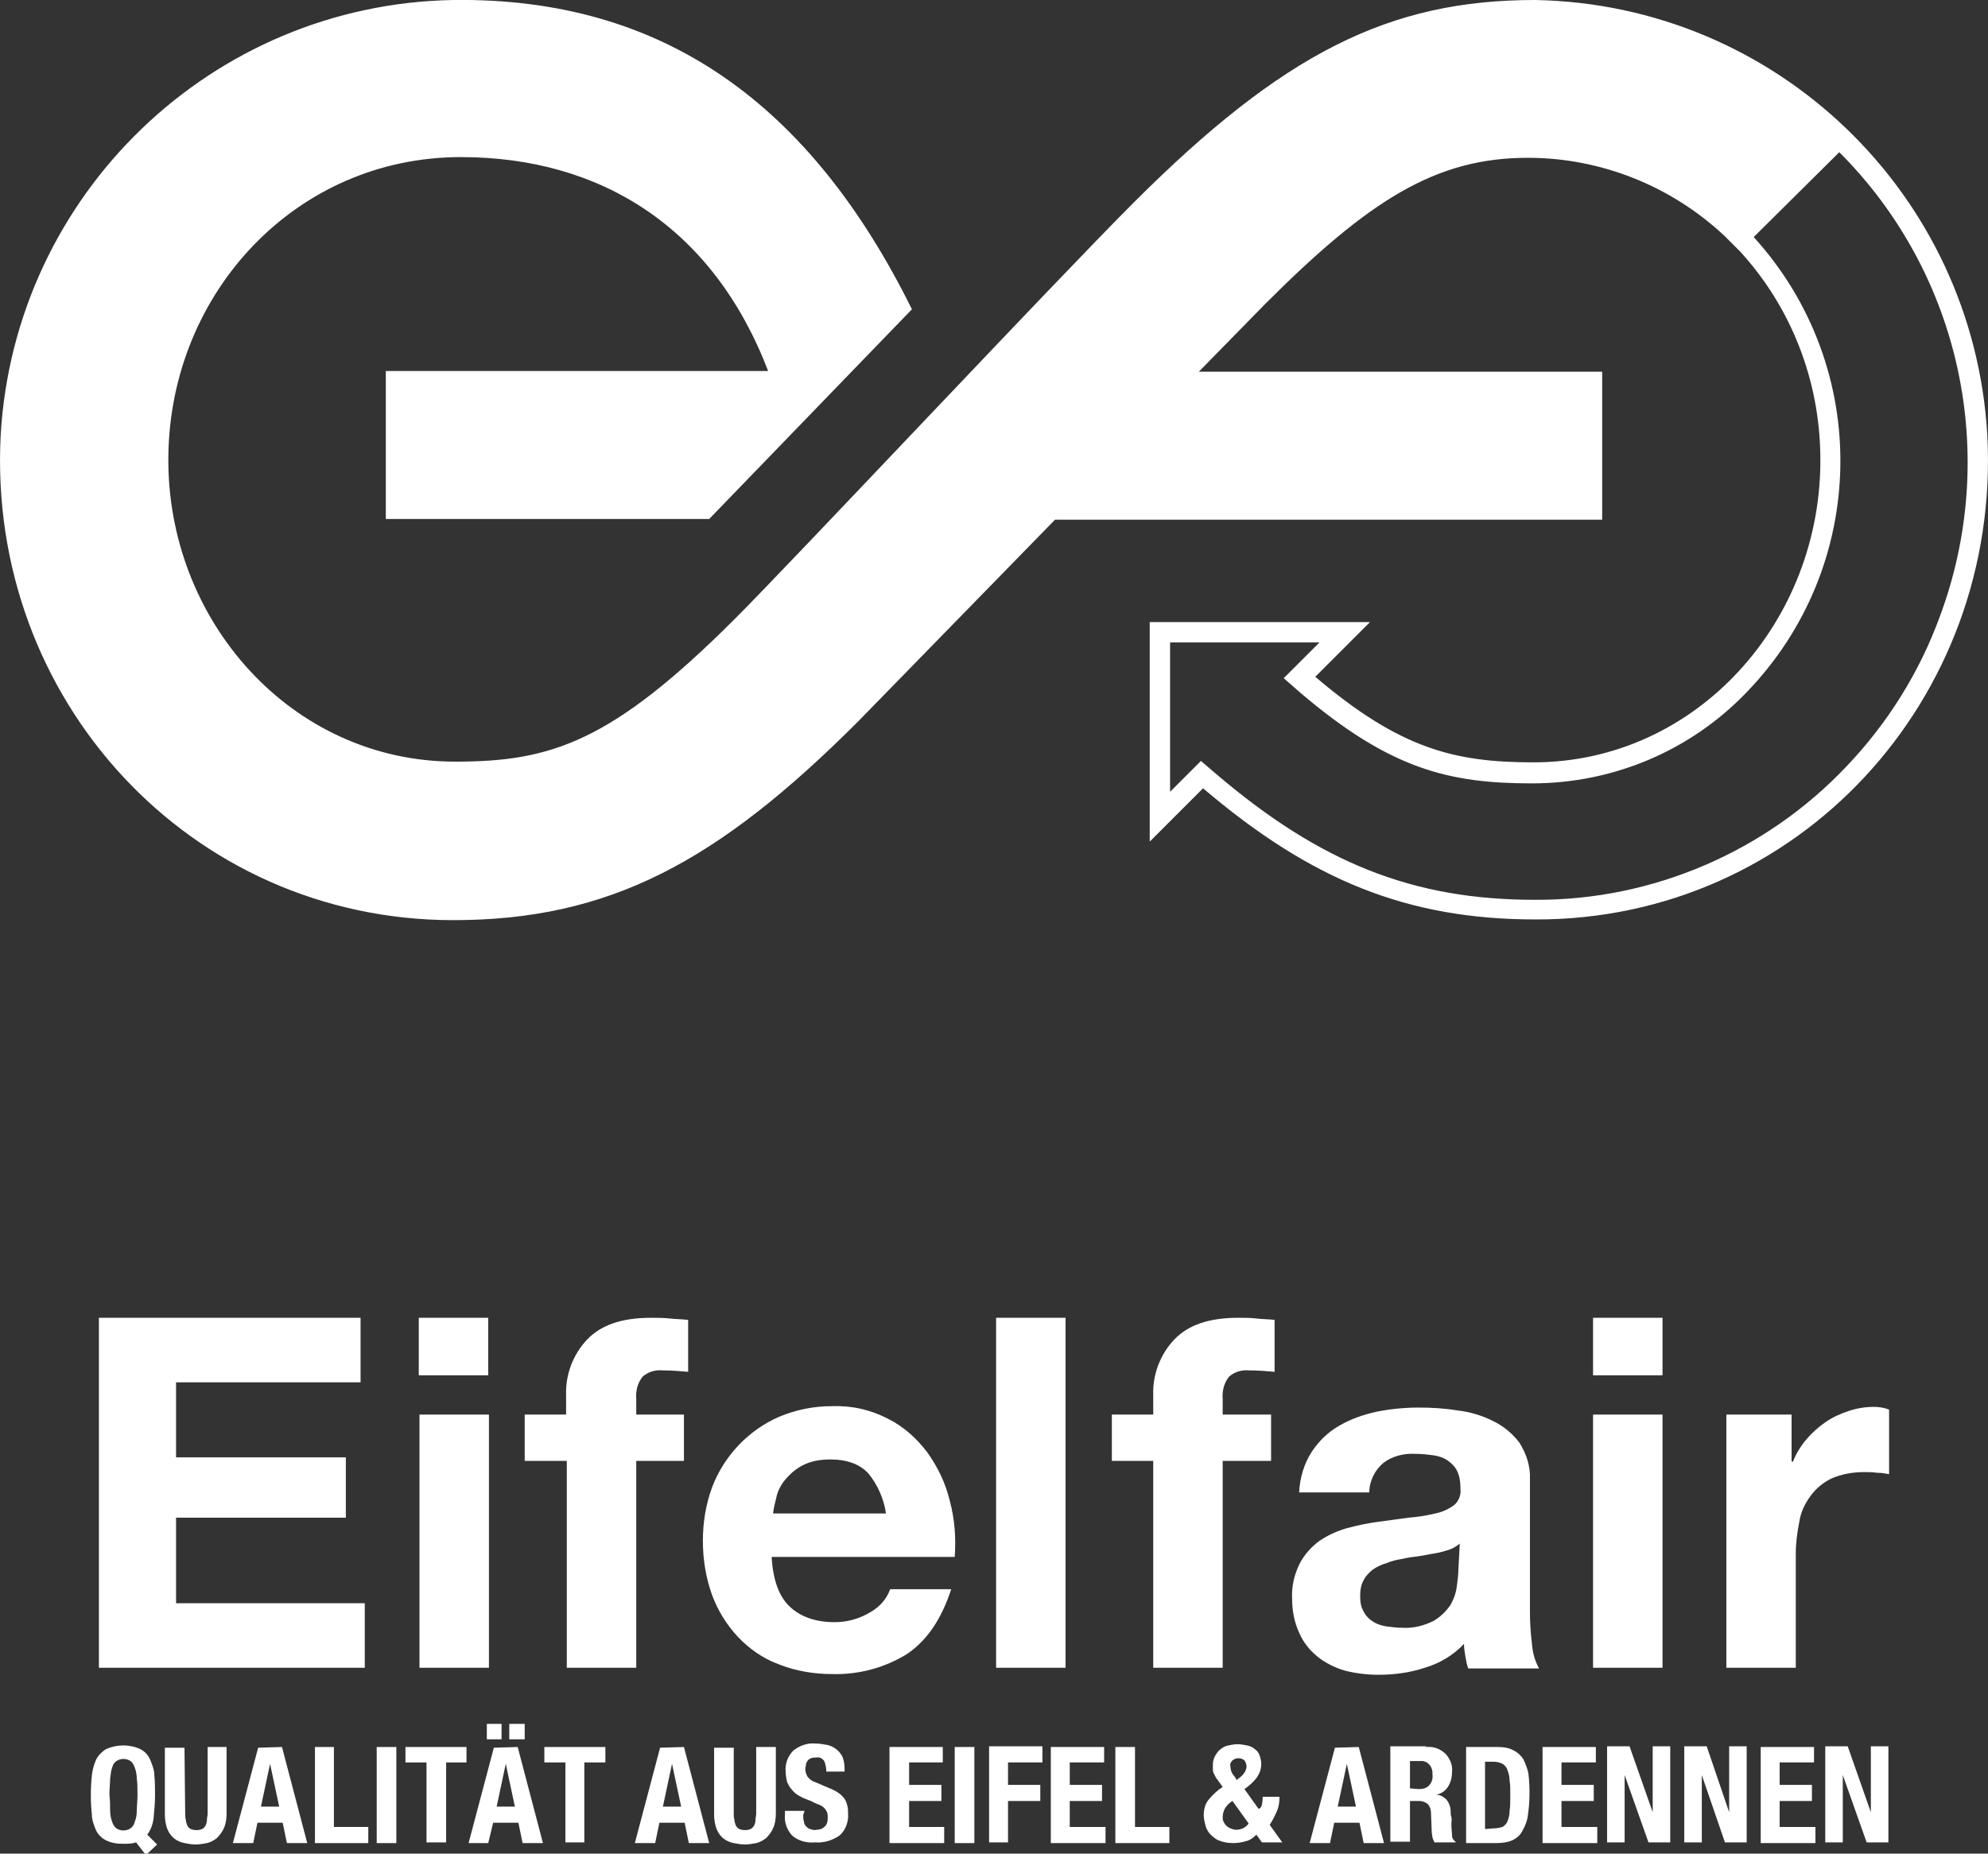 <?xml version="1.0" encoding="utf-8"?>
<!-- Generator: Adobe Illustrator 26.0.1, SVG Export Plug-In . SVG Version: 6.00 Build 0)  -->
<svg version="1.1" id="Layer_1" xmlns="http://www.w3.org/2000/svg" xmlns:xlink="http://www.w3.org/1999/xlink" x="0px" y="0px"
	 viewBox="0 0 283.4 264.3" style="enable-background:new 0 0 283.4 264.3;" xml:space="preserve">
<rect x="0" y="0" width="283.4" height="264.3" fill="#333333" stroke="none"/>
<style type="text/css">
	.st0{fill:#FFFFFF;}
</style>
<g>
	<path class="st0" d="M283.3,62c-2-34.4-30.1-61.4-64.5-62c-20.8,0-35.9,7.6-57.2,28.9c-11.3,11.3-48.6,51.1-56.8,59.3
		c-17.6,17.6-26.2,20.4-39.9,20.4c-23.4,0-41.2-20.2-40.9-43.6s18.3-42.6,41.7-42.6c20,0,36,10.1,43.8,30.5H55v21.1h46.1l28.9-29.9
		C115.6,15,94.7-0.4,64.6,0C30.2,0.6,2.1,27.7,0.1,62c-2,37.8,27.1,69.2,64.5,69.2c22.3,0,37.7-8.3,57.7-28.3l28.1-28.8h78V53h-57.5
		l9.5-9.7c14.8-14.8,24.3-20.8,37.4-20.8c10.4,0,20.4,4,28,11.1l2.3,2.3c7.3,8,11.3,18.4,11.4,29.2c0.3,23.4-17.6,43.6-40.9,43.6
		c-11.2,0-19-1.9-31.1-12.2l7.8-7.8h-31.4V120l7.6-7.6c15.4,13.1,29.1,18.7,47.4,18.7C256.2,131.2,285.3,99.8,283.3,62 M276.5,88
		c-2.9,7.9-7.4,15.1-13.2,21.2c-11.5,12.2-27.7,19.2-44.5,19.1c-17.3,0-30.5-5.2-45.5-18l-2.1-1.8l-1.9,1.9l-2.5,2.5V91.6h21.3
		l-2.8,2.8l-2.3,2.3l2.4,2.1c12.8,10.9,21.2,12.9,33,12.9c11.5,0,22.5-4.6,30.5-12.9c17.5-18,18-46.4,1.1-65l12.2-12.1
		C279.6,39.1,285.1,65,276.5,88"/>
	<polygon class="st0" points="51.4,187.9 51.4,197.1 25.1,197.1 25.1,207.8 49.3,207.8 49.3,216.4 25.1,216.4 25.1,228.6 52,228.6 
		52,237.8 14.1,237.8 14.1,187.9 	"/>
	<path class="st0" d="M59.7,187.9h9.9v8.2h-9.9V187.9z M69.7,237.8h-9.9v-36.1h9.9V237.8z"/>
	<path class="st0" d="M74.8,208.3v-6.6h5.9v-2.8c-0.1-2.9,1-5.8,3-7.9c2-2.1,5-3.1,9.1-3.1c0.9,0,1.8,0,2.7,0.1s1.8,0.1,2.6,0.2v7.4
		c-1.2-0.1-2.4-0.2-3.6-0.2c-1.1-0.1-2.1,0.2-2.9,0.9c-0.7,0.9-1,2-0.9,3.2v2.2h6.8v6.6h-6.8v29.5h-9.9v-29.5H74.8z"/>
	<path class="st0" d="M112.6,229.1c1.5,1.4,3.6,2.2,6.4,2.2c1.8,0,3.6-0.5,5.2-1.5c1.2-0.7,2.2-1.8,2.7-3.2h8.7
		c-1.4,4.3-3.5,7.4-6.4,9.3c-3.1,1.9-6.8,2.9-10.5,2.8c-2.6,0-5.2-0.4-7.7-1.4c-2.2-0.8-4.2-2.2-5.8-3.9c-1.6-1.7-2.9-3.8-3.7-6
		c-0.9-2.5-1.3-5.1-1.3-7.7c0-2.6,0.4-5.1,1.3-7.6c1.7-4.5,5.2-8.2,9.6-10.1c2.4-1,4.9-1.5,7.5-1.5c2.8-0.1,5.5,0.5,8,1.8
		c2.2,1.1,4.1,2.8,5.6,4.8c1.5,2.1,2.6,4.4,3.2,6.9c0.7,2.6,0.9,5.3,0.7,8h-26.1C110.2,225.4,111.1,227.7,112.6,229.1 M123.8,210.1
		c-1.2-1.3-3-2-5.4-2c-1.4,0-2.7,0.2-3.9,0.8c-1,0.5-1.8,1.2-2.5,2c-0.6,0.7-1.1,1.6-1.3,2.5c-0.2,0.8-0.4,1.6-0.5,2.4h16.1
		C126,213.7,125.1,211.7,123.8,210.1"/>
	<rect x="142" y="187.9" class="st0" width="9.9" height="49.9"/>
	<path class="st0" d="M158.5,208.3v-6.6h5.9v-2.8c-0.1-2.9,1-5.8,3-7.9c2-2.1,5-3.1,9.1-3.1c0.9,0,1.8,0,2.6,0.1s1.8,0.1,2.6,0.2
		v7.4c-1.2-0.1-2.4-0.2-3.6-0.2c-1.1-0.1-2.1,0.2-2.9,0.9c-0.7,0.9-1,2-0.9,3.2v2.2h6.9v6.6h-6.9v29.5h-9.9v-29.5H158.5z"/>
	<path class="st0" d="M185.2,212.8c0.1-2.1,0.7-4.1,1.8-5.8c1-1.5,2.3-2.8,3.9-3.7c1.7-1,3.5-1.6,5.3-2c2-0.4,4-0.6,6-0.6
		c1.8,0,3.7,0.1,5.5,0.4c1.8,0.2,3.5,0.7,5.1,1.5c1.5,0.7,2.8,1.8,3.8,3.1c1,1.6,1.6,3.4,1.5,5.3v18.8c0,1.6,0.1,3.1,0.3,4.7
		c0.1,1.2,0.4,2.3,1,3.4h-10.1c-0.2-0.6-0.3-1.1-0.4-1.7c-0.1-0.6-0.2-1.2-0.2-1.8c-1.5,1.6-3.5,2.8-5.6,3.4c-2.1,0.7-4.3,1-6.6,1
		c-1.6,0-3.3-0.2-4.8-0.6c-1.4-0.4-2.8-1.1-3.9-2c-1.1-0.9-2-2-2.6-3.4c-0.7-1.5-1-3.2-1-4.8c-0.1-1.8,0.3-3.5,1.1-5.1
		c0.7-1.3,1.6-2.3,2.8-3.2c1.2-0.8,2.5-1.4,3.9-1.8c1.5-0.4,2.9-0.7,4.4-0.9c1.5-0.2,2.9-0.4,4.4-0.6c1.3-0.1,2.6-0.3,3.8-0.6
		c1-0.2,1.9-0.6,2.7-1.2c0.7-0.6,1-1.5,0.9-2.3c0-0.9-0.1-1.8-0.5-2.6c-0.3-0.6-0.8-1.1-1.4-1.5c-0.6-0.4-1.3-0.6-2-0.7
		c-0.8-0.1-1.6-0.2-2.5-0.2c-1.6-0.1-3.3,0.3-4.6,1.3c-1.2,1-2,2.6-2,4.2L185.2,212.8z M208.1,220.1c-0.5,0.4-1,0.7-1.6,0.9
		c-0.7,0.2-1.3,0.4-2,0.5c-0.7,0.1-1.5,0.3-2.3,0.4s-1.6,0.2-2.4,0.4c-0.7,0.1-1.5,0.3-2.2,0.6c-0.7,0.2-1.3,0.5-1.9,0.9
		c-0.5,0.4-1,0.9-1.3,1.5c-0.4,0.7-0.5,1.5-0.5,2.3c0,0.8,0.1,1.5,0.5,2.2c0.3,0.6,0.8,1.1,1.3,1.4c0.6,0.4,1.3,0.6,1.9,0.7
		c0.8,0.1,1.5,0.2,2.3,0.2c1.6,0.1,3.1-0.3,4.5-1c1-0.6,1.8-1.4,2.4-2.3c0.5-0.9,0.8-1.8,0.9-2.8c0.1-0.7,0.2-1.5,0.2-2.2
		L208.1,220.1z"/>
	<path class="st0" d="M227.1,187.9h9.9v8.2h-9.9V187.9z M237,237.8h-9.9v-36.1h9.9V237.8z"/>
	<path class="st0" d="M255.4,201.7v6.7h0.2c0.9-2.3,2.6-4.2,4.6-5.6c1-0.7,2.1-1.2,3.3-1.6c1.2-0.4,2.4-0.6,3.6-0.6
		c0.7,0,1.5,0.1,2.2,0.4v9.2c-0.5-0.1-1-0.2-1.7-0.2c-0.6-0.1-1.3-0.1-1.9-0.1c-1.6,0-3.2,0.3-4.6,0.9c-1.2,0.6-2.2,1.4-3,2.5
		c-0.8,1.1-1.4,2.3-1.6,3.7c-0.3,1.5-0.5,3-0.5,4.5v16.3h-9.9v-36.1H255.4z"/>
	<path class="st0" d="M19.4,262.7c-0.6,0.2-1.2,0.2-1.8,0.2c-0.9,0-1.7-0.1-2.5-0.5c-0.6-0.3-1.1-0.8-1.4-1.4
		c-0.3-0.7-0.6-1.5-0.6-2.2c-0.2-1.9-0.2-3.8,0-5.7c0.1-0.8,0.3-1.5,0.6-2.2c0.3-0.6,0.8-1.1,1.4-1.5c1.6-0.7,3.4-0.7,4.9,0
		c0.6,0.3,1.1,0.8,1.4,1.5c0.3,0.7,0.6,1.5,0.6,2.2c0.1,1,0.1,1.9,0.1,2.9c0,1.1-0.1,2.1-0.2,3.2c-0.1,0.9-0.4,1.7-0.9,2.4l1.4,1.4
		l-1.6,1.5L19.4,262.7z M15.7,258.2c0,0.5,0.1,1.1,0.3,1.6c0.1,0.3,0.3,0.7,0.6,0.9c0.6,0.4,1.4,0.4,2,0c0.3-0.2,0.5-0.5,0.6-0.9
		c0.2-0.5,0.3-1,0.3-1.6c0-0.6,0.1-1.4,0.1-2.3s0-1.7-0.1-2.3c0-0.5-0.1-1.1-0.3-1.6c-0.1-0.3-0.3-0.7-0.6-0.9c-0.6-0.4-1.4-0.4-2,0
		c-0.3,0.2-0.5,0.5-0.6,0.9c-0.2,0.5-0.2,1-0.3,1.6c0,0.6-0.1,1.4-0.1,2.3C15.7,256.8,15.7,257.6,15.7,258.2L15.7,258.2z"/>
	<path class="st0" d="M26.4,258.6c0,0.3,0,0.6,0.1,0.9c0,0.3,0.1,0.5,0.2,0.8c0.1,0.2,0.3,0.4,0.5,0.5c0.5,0.2,1.1,0.2,1.6,0
		c0.2-0.1,0.4-0.3,0.5-0.5c0.1-0.2,0.2-0.5,0.2-0.8c0-0.3,0.1-0.6,0.1-0.9v-9.5h2.7v9.5c0,0.7-0.1,1.5-0.4,2.1c-0.2,0.5-0.6,1-1,1.4
		c-0.4,0.3-0.9,0.6-1.4,0.7c-0.5,0.1-1.1,0.2-1.6,0.2c-0.5,0-1.1-0.1-1.6-0.2c-0.5-0.1-1-0.3-1.4-0.6c-0.4-0.3-0.8-0.8-1-1.3
		c-0.3-0.7-0.4-1.5-0.4-2.2v-9.5h2.8L26.4,258.6z"/>
	<path class="st0" d="M40.2,249.1l3.6,13.7h-2.9l-0.6-2.9h-3.6l-0.6,2.9h-2.9l3.6-13.6L40.2,249.1z M39.8,257.6l-1.3-6.1l0,0
		l-1.3,6.1H39.8z"/>
	<path class="st0" d="M44.8,249.1h2.8v11.4h4.9v2.3h-7.6V249.1z"/>
	<path class="st0" d="M53.7,249.1h2.8v13.7h-2.8V249.1z"/>
	<path class="st0" d="M66.5,251.3h-2.9v11.4h-2.8v-11.4h-3v-2.2h8.7L66.5,251.3z"/>
	<path class="st0" d="M73.8,249.1l3.6,13.7h-2.9l-0.6-2.9h-3.6l-0.7,2.9h-2.8l3.6-13.6L73.8,249.1z M71.5,245.8v2.2h-2.1v-2.2H71.5z
		 M73.4,257.6l-1.3-6.1l0,0l-1.3,6.1H73.4z M74.8,245.8v2.2h-2.2v-2.2H74.8z"/>
	<path class="st0" d="M86.3,251.3h-3v11.4h-2.7v-11.4h-3v-2.2h8.7L86.3,251.3z"/>
	<path class="st0" d="M97.5,249.1l3.6,13.7h-2.9l-0.6-2.9h-3.6l-0.6,2.9h-2.9l3.6-13.6L97.5,249.1z M97.1,257.6l-1.3-6.1l0,0
		l-1.3,6.1H97.1z"/>
	<path class="st0" d="M104.6,258.6c0,0.3,0,0.6,0.1,0.9c0,0.3,0.1,0.5,0.2,0.8c0.1,0.2,0.3,0.4,0.5,0.5c0.5,0.2,1.1,0.2,1.6,0
		c0.2-0.1,0.4-0.3,0.5-0.5c0.1-0.2,0.2-0.5,0.2-0.8c0-0.3,0.1-0.6,0.1-0.9v-9.5h2.8v9.5c0,0.7-0.1,1.5-0.4,2.1c-0.2,0.5-0.6,1-1,1.4
		c-0.4,0.3-0.9,0.6-1.4,0.7c-0.5,0.1-1.1,0.2-1.6,0.2c-0.5,0-1.1-0.1-1.6-0.2c-0.5-0.1-1-0.3-1.4-0.6c-0.4-0.3-0.8-0.8-1-1.3
		c-0.3-0.7-0.4-1.5-0.4-2.2v-9.5h2.8V258.6z"/>
	<path class="st0" d="M114.5,258.8c0,0.3,0,0.6,0.1,0.9c0,0.2,0.1,0.5,0.3,0.7c0.2,0.2,0.3,0.3,0.6,0.4c0.3,0.1,0.6,0.2,0.9,0.1
		c0.4,0,0.8-0.1,1.1-0.4c0.4-0.3,0.5-0.8,0.5-1.3c0-0.3,0-0.5-0.1-0.8c-0.1-0.2-0.2-0.4-0.4-0.6c-0.2-0.2-0.5-0.4-0.8-0.5
		c-0.3-0.1-0.7-0.3-1.1-0.5c-0.5-0.2-1.1-0.4-1.6-0.7c-0.4-0.2-0.8-0.5-1.1-0.9c-0.3-0.3-0.5-0.7-0.7-1.1c-0.1-0.5-0.2-1-0.2-1.5
		c-0.1-1.1,0.3-2.2,1.1-3c0.9-0.7,2-1.1,3.1-1c0.6,0,1.1,0.1,1.7,0.2c0.5,0.1,0.9,0.3,1.3,0.6c0.4,0.3,0.7,0.7,0.9,1.1
		c0.2,0.5,0.3,1.1,0.3,1.7v0.4h-2.6c0-0.5-0.1-1-0.3-1.5c-0.3-0.4-0.7-0.6-1.1-0.5c-0.3,0-0.5,0-0.8,0.1c-0.2,0.1-0.4,0.2-0.5,0.4
		c-0.1,0.2-0.2,0.3-0.2,0.5c0,0.2-0.1,0.4-0.1,0.6c0,0.4,0.1,0.7,0.3,1.1c0.3,0.4,0.7,0.7,1.1,0.8l2.1,0.9c0.5,0.2,0.9,0.4,1.3,0.7
		c0.3,0.2,0.6,0.5,0.8,0.8c0.2,0.3,0.3,0.6,0.4,1c0.1,0.4,0.1,0.8,0.1,1.1c0.1,1.2-0.4,2.4-1.2,3.1c-1,0.7-2.2,1.1-3.5,1
		c-1.2,0.1-2.4-0.2-3.3-1c-0.7-0.8-1.1-1.8-1-2.9v-0.6h2.8L114.5,258.8z"/>
	<path class="st0" d="M134.4,251.3h-4.8v3.2h4.6v2.3h-4.6v3.7h5v2.3h-7.8v-13.7h7.6L134.4,251.3z"/>
	<path class="st0" d="M136.1,249.1h2.8v13.7h-2.8V249.1z"/>
	<path class="st0" d="M148.6,249.1v2.2h-4.9v3.2h4.6v2.3h-4.6v5.9H141v-13.7H148.6z"/>
	<path class="st0" d="M157.4,251.3h-4.9v3.2h4.6v2.3h-4.6v3.7h5.1v2.3h-7.8v-13.7h7.6L157.4,251.3z"/>
	<path class="st0" d="M159,249.1h2.8v11.4h4.9v2.3H159L159,249.1z"/>
	<path class="st0" d="M179.9,257.2c0.1-0.3,0.1-0.7,0.1-1h2.4c0,0.7-0.1,1.5-0.4,2.1c-0.3,0.7-0.6,1.3-1,1.9l1.8,2.5h-2.9l-0.8-1.1
		c-0.4,0.4-0.9,0.8-1.4,0.9c-0.6,0.2-1.3,0.3-1.9,0.3c-0.7,0-1.4-0.1-2.1-0.4c-0.5-0.2-0.9-0.6-1.3-1c-0.3-0.4-0.5-0.8-0.6-1.3
		c-0.1-0.4-0.2-0.8-0.2-1.3c0-0.8,0.2-1.6,0.7-2.2c0.6-0.7,1.2-1.3,2-1.8l-0.5-0.7c-0.2-0.3-0.4-0.5-0.5-0.7
		c-0.1-0.2-0.2-0.4-0.3-0.6c-0.1-0.2-0.1-0.4-0.1-0.6c0-0.2,0-0.4,0-0.6c0-0.4,0.1-0.8,0.3-1.2c0.2-0.3,0.4-0.7,0.7-0.9
		c0.3-0.3,0.7-0.5,1.1-0.6c0.5-0.1,0.9-0.2,1.4-0.2c0.5,0,1,0.1,1.5,0.2c0.4,0.1,0.8,0.3,1.1,0.6c0.3,0.2,0.5,0.6,0.6,0.9
		c0.1,0.4,0.2,0.7,0.2,1.1c0,0.7-0.2,1.3-0.6,1.9c-0.5,0.7-1.1,1.2-1.8,1.7l2,2.8C179.7,257.9,179.9,257.5,179.9,257.2z
		 M174.6,257.9c-0.2,0.4-0.3,0.8-0.3,1.2c0,0.2,0,0.4,0.1,0.6c0.1,0.2,0.2,0.4,0.4,0.6c0.2,0.2,0.4,0.3,0.6,0.4
		c0.3,0.1,0.5,0.2,0.8,0.2c0.7,0,1.4-0.3,1.8-0.9l-2.3-3.2C175.3,257,174.9,257.4,174.6,257.9L174.6,257.9z M176,253.3l0.3,0.5
		l0.5-0.4c0.3-0.2,0.5-0.5,0.7-0.8c0.1-0.2,0.2-0.5,0.2-0.7c0-0.3-0.1-0.6-0.3-0.9c-0.5-0.4-1.2-0.4-1.7,0c-0.2,0.2-0.4,0.5-0.3,0.8
		C175.4,252.4,175.6,252.9,176,253.3L176,253.3z"/>
	<path class="st0" d="M193.7,249.1l3.6,13.7h-2.9l-0.6-2.9h-3.6l-0.6,2.9h-2.9l3.6-13.6L193.7,249.1z M193.3,257.6l-1.3-6.1l0,0
		l-1.3,6.1H193.3z"/>
	<path class="st0" d="M203.3,249.1c1-0.1,1.9,0.2,2.7,0.9c0.7,0.7,1.1,1.7,1,2.6c0,0.8-0.2,1.6-0.6,2.2c-0.4,0.6-1,1-1.7,1.1l0,0
		c0.6,0,1.1,0.3,1.5,0.7c0.4,0.5,0.6,1.1,0.6,1.7c0,0.2,0,0.5,0.1,0.8s0,0.6,0,1c0,0.7,0.1,1.3,0.1,1.7c0,0.3,0.2,0.6,0.5,0.8v0.1
		h-3c-0.1-0.2-0.2-0.4-0.3-0.7c0-0.3-0.1-0.5-0.1-0.8l-0.1-2.6c0-0.5-0.1-0.9-0.4-1.3c-0.3-0.3-0.8-0.5-1.2-0.5H201v5.8h-2.8v-13.6
		H203.3z M202.2,255.1c0.6,0,1.1-0.1,1.5-0.5c0.4-0.4,0.6-1,0.5-1.6c0.1-0.9-0.5-1.8-1.4-1.9c-0.2,0-0.3,0-0.5,0H201v3.9
		L202.2,255.1z"/>
	<path class="st0" d="M213.5,249.1c0.8,0,1.6,0.1,2.3,0.5c0.6,0.3,1.1,0.8,1.4,1.3c0.3,0.7,0.6,1.4,0.7,2.1c0.2,1.9,0.2,3.9-0.1,5.9
		c-0.1,0.8-0.4,1.5-0.8,2.2c-0.3,0.6-0.8,1-1.4,1.3c-0.7,0.3-1.5,0.4-2.3,0.4H209v-13.7H213.5z M213,260.7c0.4,0,0.8-0.1,1.2-0.2
		c0.3-0.2,0.6-0.5,0.7-0.8c0.2-0.5,0.3-1,0.3-1.5c0.1-0.6,0.1-1.4,0.1-2.3c0-0.8,0-1.5-0.1-2c0-0.5-0.1-1-0.3-1.5
		c-0.1-0.4-0.4-0.7-0.7-0.9c-0.4-0.2-0.8-0.3-1.3-0.3h-1.2v9.6L213,260.7z"/>
	<path class="st0" d="M227.5,251.3h-4.9v3.2h4.6v2.3h-4.6v3.7h5.1v2.3h-7.8v-13.7h7.6L227.5,251.3z"/>
	<path class="st0" d="M235.6,258.4L235.6,258.4v-9.4h2.5v13.7H235l-3.4-9.6l0,0v9.6h-2.5v-13.7h3.2L235.6,258.4z"/>
	<path class="st0" d="M246.5,258.4L246.5,258.4v-9.4h2.5v13.7h-3.1l-3.3-9.6l0,0v9.6h-2.5v-13.7h3.2L246.5,258.4z"/>
	<path class="st0" d="M258.6,251.3h-4.9v3.2h4.6v2.3h-4.6v3.7h5.1v2.3H251v-13.7h7.6V251.3z"/>
	<path class="st0" d="M266.7,258.4L266.7,258.4v-9.4h2.5v13.7h-3.1l-3.4-9.6l0,0v9.6h-2.5v-13.7h3.2L266.7,258.4z"/>
</g>
</svg>

